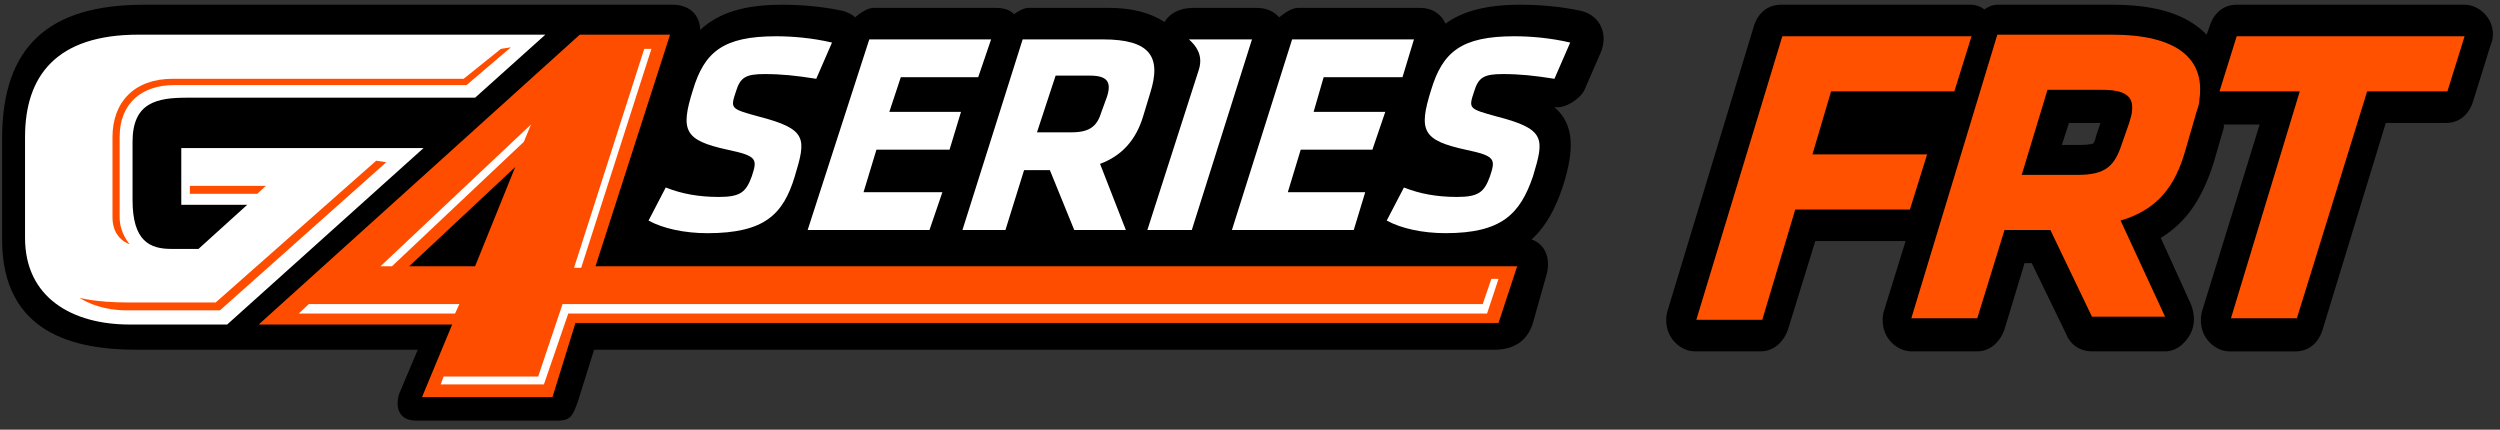 <?xml version="1.0" encoding="UTF-8"?> <svg xmlns="http://www.w3.org/2000/svg" xmlns:v="https://vecta.io/nano" width="256" height="44" fill="none"><rect width="100%" height="100%" fill="#333333" stroke="none"/><path d="M254.725 1.776c-.587-.807-1.468-1.29-2.349-1.29h-23.337c-1.321 0-2.349.807-2.789 2.258l-.293.807c-2.055-2.097-5.138-3.065-9.688-3.065h-11.742c-.44 0-.88.161-1.321.484a2.32 2.32 0 0 0-1.467-.484h-19.375c-1.321 0-2.348.807-2.789 2.258l-8.806 29.036c-.294.968-.147 2.097.44 2.904s1.468 1.291 2.349 1.291h6.751c1.321 0 2.349-.968 2.789-2.258l2.789-9.034h9.247l-2.202 7.098c-.293.968-.147 2.097.44 2.904s1.468 1.291 2.349 1.291h6.752c1.32 0 2.348-.968 2.788-2.258l2.055-6.775h.734l3.523 7.259c.44 1.129 1.467 1.775 2.642 1.775h7.485c1.028 0 1.908-.645 2.495-1.613s.587-2.097.147-3.226l-3.082-6.775c2.642-1.613 4.256-4.033 5.43-7.743l1.028-3.549v-.161-.161h3.669l-5.871 19.035c-.293.968-.146 2.097.441 2.904s1.467 1.291 2.348 1.291h6.752c1.321 0 2.348-.807 2.788-2.258l6.459-21.132h6.164c1.321 0 2.349-.807 2.789-2.258l1.761-5.646a2.93 2.93 0 0 0-.293-2.904zm-40.07 12.099c-.147.645-.294.807-.294.807s-.293.161-1.467.161h-1.762l.734-2.258h3.229l-.44 1.29z" fill="#000"></path><path d="M185.593 15.81h11.742l-1.761 5.646h-11.742l-3.376 11.292h-6.752l8.807-29.037h19.374l-1.761 5.646h-12.623l-1.908 6.453zm24.365 7.743h-4.697l-2.788 9.034h-6.752l8.806-29.037h11.742c6.605 0 9.541 2.42 8.954 6.614 0 .645-.294 1.129-.441 1.774l-1.027 3.549c-1.027 3.549-2.789 5.969-6.605 7.098l4.55 9.84h-7.485l-4.257-8.872zm8.073-10.969c.146-.484.293-.968.293-1.29.147-1.452-.734-2.097-3.082-2.097h-5.578l-2.641 8.711h5.724c2.935 0 3.816-.968 4.55-3.226l.734-2.097zm17.172 20.003h-6.751l7.045-23.229h-8.22l1.762-5.646h23.337l-1.761 5.646h-8.22l-7.192 23.229z" fill="#ff5100"></path><path d="M153.009 35.813H60.834l-1.615 5.162c-.587 1.775-.881 2.097-2.202 2.097H42.634c-1.761 0-2.202-1.291-1.761-2.742l1.908-4.517H14.012C7.701 35.813.215 34.2.215 24.521V14.197C.215 4.68 5.059.485 14.746.485h54.16c1.761 0 2.789 1.129 2.789 2.581 1.908-1.774 4.55-2.581 8.366-2.581 1.908 0 4.11.161 6.311.645.44.161.881.323 1.174.645.587-.484 1.321-.968 1.908-.968h12.476c.734 0 1.468.161 1.908.645.44-.323 1.027-.645 1.468-.645h8.219c2.348 0 4.257.484 5.724 1.452.441-.807 1.468-1.452 2.936-1.452h6.458c1.027 0 1.761.323 2.348.968.587-.484 1.321-.968 1.909-.968h12.475c1.321 0 2.202.645 2.642 1.613 1.762-1.291 4.257-1.936 7.633-1.936 1.908 0 4.109.161 6.311.645 1.908.484 2.789 2.42 1.908 4.355l-1.614 3.71c-.441.968-2.055 1.936-2.936 1.775h-.147c2.055 1.774 2.055 4.355.881 8.066-.734 2.258-1.761 4.194-3.229 5.485 1.468.484 2.055 2.097 1.468 3.872l-1.321 4.678c-.587 1.936-2.055 2.742-3.963 2.742z" fill="#000"></path><g fill-rule="evenodd"><path d="M55.844 3.55H14.159c-8.366 0-11.595 4.194-11.595 10.485V24.36c0 6.13 4.844 8.872 10.715 8.872h9.981l20.108-18.067H18.563v5.807h6.752l-4.99 4.517h-2.789c-2.202 0-3.963-.807-3.963-5.001V14.52c0-4.033 2.495-4.517 5.578-4.517h29.502l7.192-6.453zm25.538 14.519c1.174-3.871 1.321-4.839-3.669-6.13-2.935-.807-2.936-.807-2.349-2.581.44-1.452 1.027-1.774 2.935-1.774 1.761 0 3.229.161 5.284.484l1.614-3.71c-2.055-.484-4.11-.645-5.724-.645-5.431 0-7.339 1.613-8.513 5.485-1.321 4.194-.881 5.162 3.523 6.13 3.082.645 3.082.968 2.495 2.742-.587 1.613-1.174 2.097-3.376 2.097-2.055 0-3.816-.323-5.431-.968l-1.761 3.388c1.468.807 3.669 1.291 6.018 1.291 5.871 0 7.779-1.936 8.954-5.807zm13.797 5.484l1.321-3.872h-8.073l1.321-4.355h7.486l1.174-3.872h-7.339l1.174-3.549h7.926l1.321-3.872H89.015l-6.311 19.519H95.18zm14.825 0h5.284l-2.642-6.775c2.201-.807 3.669-2.42 4.403-4.839l.734-2.42c1.174-3.71 0-5.485-4.844-5.485h-8.219l-6.165 19.519h4.403l1.909-6.13h2.641l2.496 6.13zm2.788-12.099c-.44 1.452-1.174 2.097-3.082 2.097h-3.523l1.909-5.807h3.522c1.762 0 2.202.645 1.761 2.097l-.587 1.613z" fill="#fff"></path><path d="M56.577 40.653H43.22l3.082-7.421H26.488L59.366 3.55h9.247L60.98 27.263h94.377l-1.908 5.807H58.925l-2.348 7.582zm-7.926-13.389l4.11-10.163-10.861 10.163h6.752z" fill="#ff4d00"></path><path d="M122.039 23.553l6.164-19.519h-6.458c.734.645 1.468 1.613 1.028 3.065l-5.284 16.454h4.55zm16.586 0l1.174-3.872h-7.926l1.321-4.355h7.339l1.321-3.872h-7.339l1.027-3.549h8.073l1.174-3.872h-12.476l-6.164 19.519h12.476zm18.347-5.484c1.174-3.871 1.321-4.839-3.67-6.13-2.935-.807-2.935-.807-2.348-2.581.44-1.452 1.027-1.774 2.935-1.774 1.762 0 3.229.161 5.284.484l1.615-3.71c-2.055-.484-4.11-.645-5.724-.645-5.431 0-7.339 1.613-8.514 5.485-1.32 4.194-.88 5.162 3.523 6.13 3.082.645 3.083.968 2.495 2.742-.587 1.613-1.174 2.097-3.375 2.097-2.055 0-3.817-.323-5.431-.968L142 22.585c1.468.807 3.67 1.291 6.018 1.291 5.725 0 7.633-1.936 8.954-5.807z" fill="#fff"></path><path d="M39.551 16.617L22.525 31.78h-9.54c-3.082 0-4.843-1.291-4.843-1.291s1.615.484 4.99.484h8.953l16.439-14.518 1.027.161zm-20.108 3.226h6.898l.881-.807h-7.779v.807zM52.321 4.841l-4.55 3.872H17.829c-3.229 0-5.577 1.774-5.577 5.323v8.227c0 1.613 1.027 2.742 1.027 2.742s-1.761-.484-1.761-2.742v-8.227c0-3.549 2.202-5.969 6.165-5.969h29.795l3.816-3.065 1.027-.161z" fill="#ff4d00"></path><path d="M40.139 27.263L53.642 14.52l.734-1.774-15.411 14.518h1.174zm-9.541 4.84h15.999l.44-.968H31.625l-1.027.968zm14.53 7.259h10.568l2.495-7.259h94.084l1.174-3.549h-.734l-.881 2.581h-94.23l-2.495 7.42h-9.687l-.294.807zm14.385-11.937l7.192-22.423h-.734l-7.192 22.423h.734z" fill="#fff"></path></g></svg> 